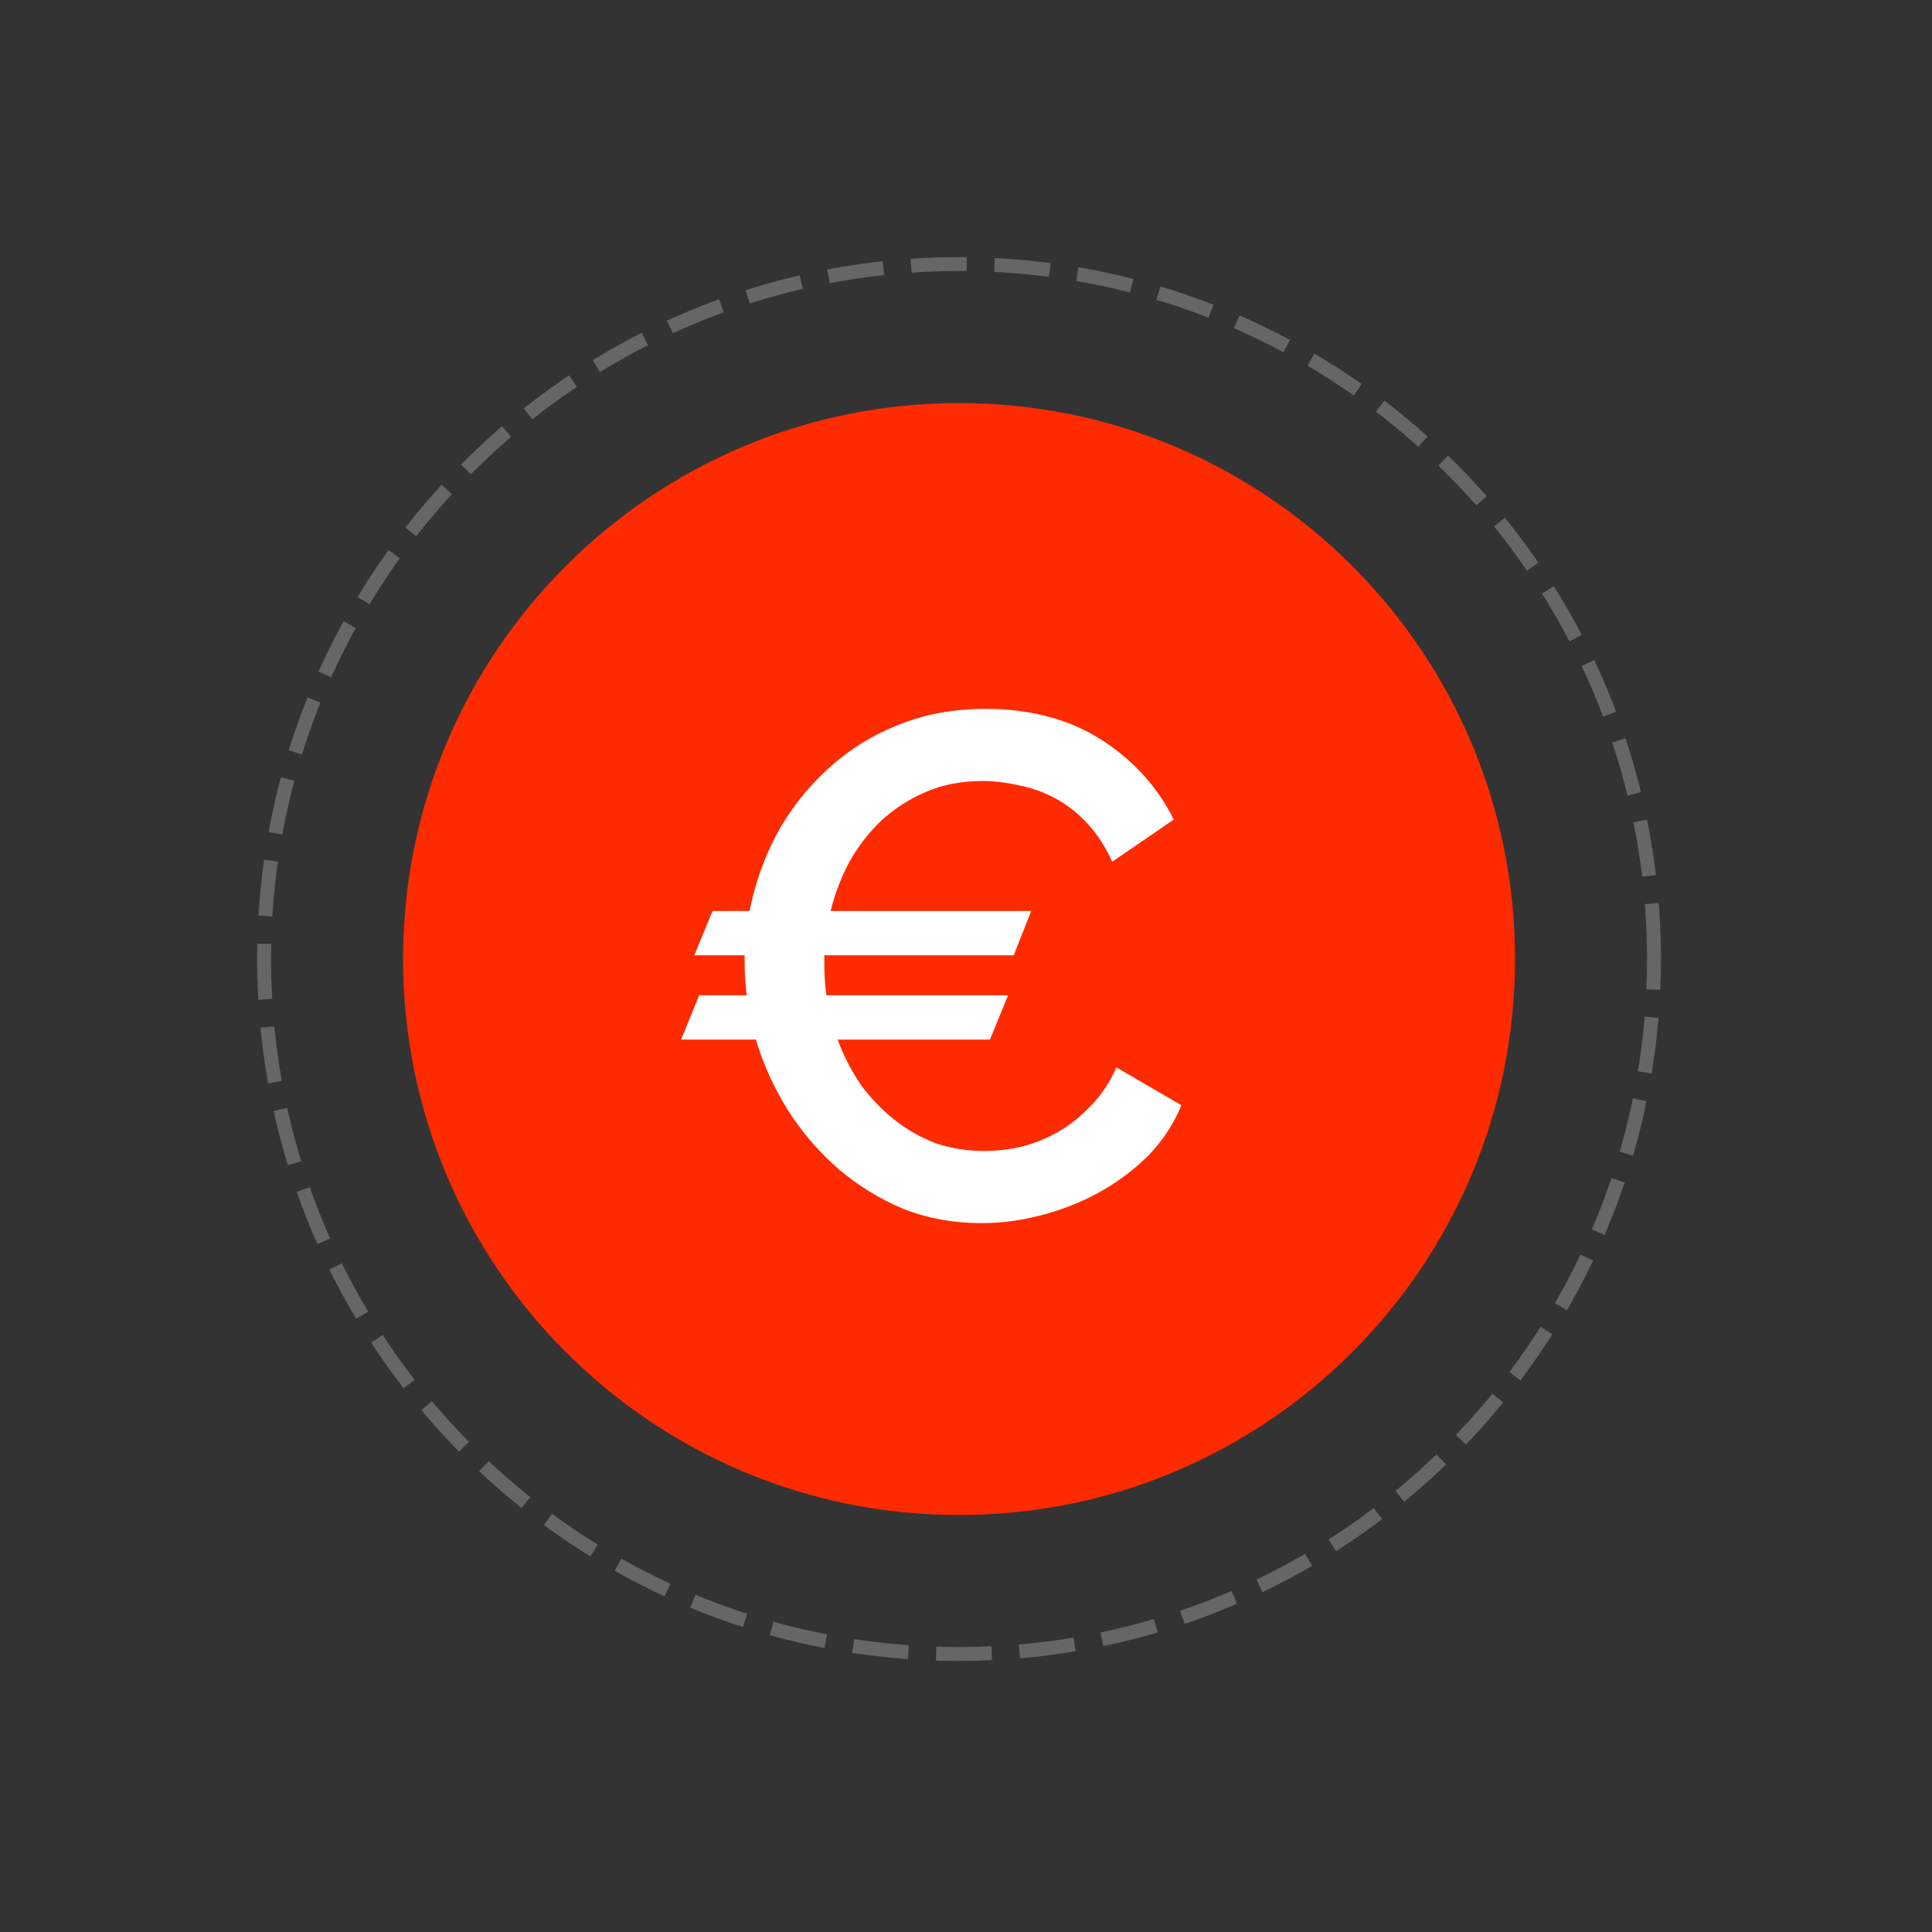 <svg width="139" height="139" viewBox="0 0 139 139" fill="none" xmlns="http://www.w3.org/2000/svg">
<rect x="0" y="0" width="139" height="139" fill="#333333" stroke="none"/>
<path opacity="0.25" d="M119 69C119 41.386 96.614 19 69 19C41.386 19 19 41.386 19 69C19 96.614 41.386 119 69 119C96.614 119 119 96.614 119 69Z" stroke="white" stroke-dasharray="4 2"/>
<path d="M109 69C109 46.909 91.091 29 69 29C46.909 29 29 46.909 29 69C29 91.091 46.909 109 69 109C91.091 109 109 91.091 109 69Z" fill="#FE2B00"/>
<path d="M53.927 65.543C54.296 63.659 54.933 61.843 55.838 60.096C56.776 58.349 57.967 56.807 59.408 55.471C60.849 54.1 62.525 53.021 64.436 52.233C66.38 51.411 68.525 51 70.871 51C74.123 51 76.905 51.737 79.218 53.21C81.531 54.683 83.274 56.601 84.447 58.965L80.022 61.997C79.52 60.901 78.916 59.976 78.212 59.222C77.508 58.468 76.737 57.869 75.899 57.424C75.061 56.978 74.19 56.67 73.285 56.499C72.38 56.293 71.508 56.19 70.67 56.19C69.195 56.19 67.855 56.447 66.648 56.961C65.441 57.475 64.369 58.16 63.43 59.017C62.525 59.873 61.754 60.867 61.117 61.997C60.514 63.128 60.062 64.31 59.76 65.543H74.19L72.933 68.729H59.307V69.397C59.307 70.151 59.358 70.888 59.458 71.607H72.531L71.224 74.793H60.263C60.698 75.958 61.251 77.037 61.922 78.031C62.626 78.99 63.43 79.829 64.335 80.549C65.24 81.268 66.229 81.833 67.302 82.244C68.408 82.621 69.581 82.81 70.821 82.81C71.693 82.81 72.581 82.707 73.486 82.501C74.425 82.262 75.313 81.902 76.151 81.422C77.022 80.908 77.81 80.275 78.514 79.521C79.251 78.767 79.855 77.859 80.324 76.797L85 79.521C84.43 80.891 83.626 82.107 82.587 83.169C81.547 84.197 80.374 85.071 79.067 85.79C77.76 86.51 76.369 87.058 74.894 87.435C73.453 87.812 72.028 88 70.62 88C68.609 88 66.732 87.657 64.989 86.972C63.279 86.253 61.721 85.293 60.313 84.094C58.905 82.861 57.698 81.457 56.693 79.881C55.687 78.27 54.916 76.575 54.38 74.793H49L50.307 71.607H53.726C53.626 70.853 53.575 70.048 53.575 69.192V68.729H49.955L51.263 65.543H53.927Z" fill="white"/>
</svg>
